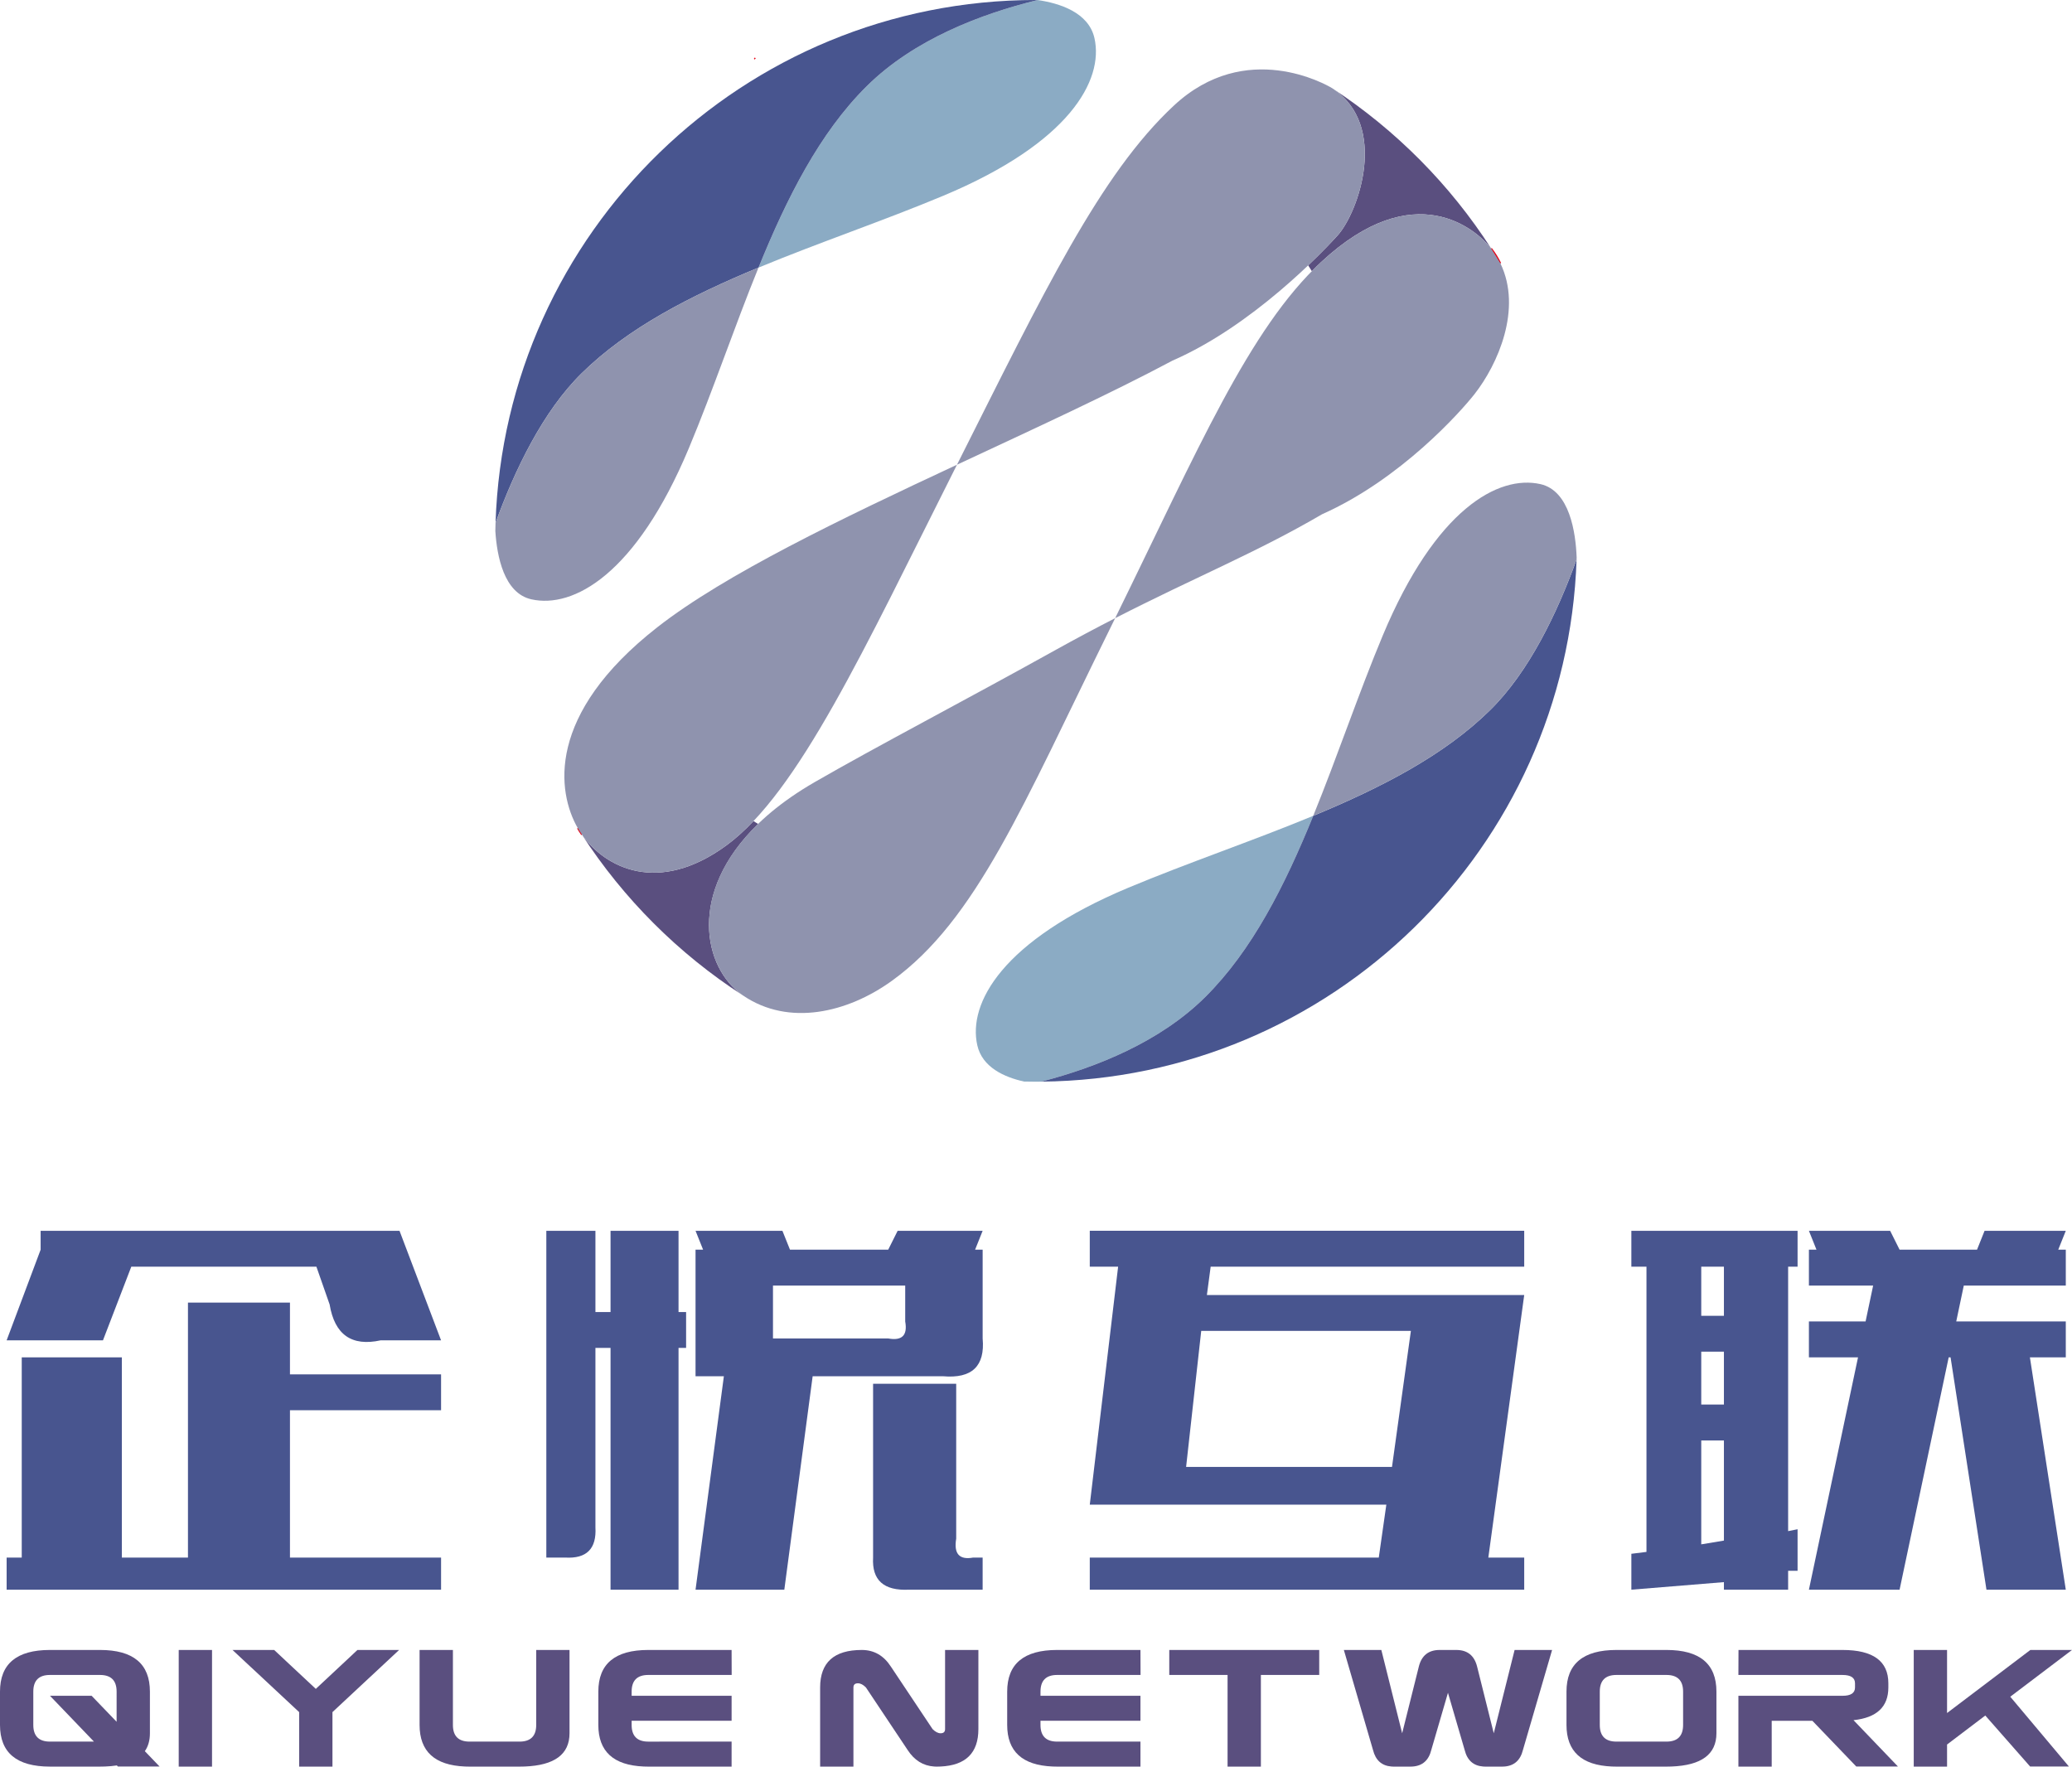 <?xml version="1.0" encoding="utf-8"?>
<!-- Generator: Adobe Illustrator 16.0.0, SVG Export Plug-In . SVG Version: 6.00 Build 0)  -->
<!DOCTYPE svg PUBLIC "-//W3C//DTD SVG 1.1//EN" "http://www.w3.org/Graphics/SVG/1.1/DTD/svg11.dtd">
<svg version="1.1" id="图层_1" xmlns="http://www.w3.org/2000/svg" xmlns:xlink="http://www.w3.org/1999/xlink" x="0px" y="0px"
	 width="300px" height="255.78px" viewBox="0 0 300 255.78" enable-background="new 0 0 300 255.78" xml:space="preserve">
<g>
	<path fill="#5A4F7F" d="M20.972,253.548c0.491-0.699,0.734-1.563,0.734-2.592v-6.031c0-4.02-2.411-6.031-7.234-6.031H7.234
		c-4.824,0-7.234,2.012-7.234,6.031v4.826c0,4.02,2.411,6.031,7.234,6.031h7.238c0.252,0,0.5-0.004,0.739-0.014
		c0.612-0.021,1.182-0.074,1.708-0.156l0.153,0.156h6.03L20.972,253.548z M16.884,249.292l-3.619-3.764H7.234l6.369,6.635H7.234
		c-1.608,0-2.412-0.805-2.412-2.412v-4.826c0-1.607,0.803-2.412,2.412-2.412h7.238c1.608,0,2.412,0.805,2.412,2.412V249.292z"/>
	<rect x="25.877" y="238.894" fill="#5A4F7F" width="4.823" height="16.889"/>
	<polygon fill="#5A4F7F" points="51.755,238.894 45.725,244.53 39.694,238.894 33.664,238.894 43.313,247.892 43.313,255.782 
		48.136,255.782 48.136,247.892 57.786,238.894 	"/>
	<path fill="#5A4F7F" d="M77.637,238.894v10.857c0,1.607-0.808,2.412-2.416,2.412h-7.234c-1.607,0-2.411-0.805-2.411-2.412v-10.857
		H60.75v10.857c0,3.832,2.188,5.84,6.578,6.018c0.213,0.008,0.435,0.014,0.66,0.014h7.234c0.252,0,0.495-0.006,0.734-0.014
		c4.336-0.162,6.504-1.768,6.504-4.813v-12.063H77.637z"/>
	<path fill="#5A4F7F" d="M91.454,244.925c0-1.607,0.803-2.412,2.411-2.412h12.073l-0.012-3.619H93.865
		c-4.823,0-7.234,2.012-7.234,6.031v4.826c0,3.832,2.189,5.84,6.574,6.018c0.212,0.008,0.435,0.014,0.66,0.014h12.062v-3.619H93.865
		c-1.608,0-2.411-0.805-2.411-2.412v-0.604h14.473v-3.619H91.454V244.925z"/>
	<path fill="#5A4F7F" d="M136.835,238.894v11.457c0,0.404-0.217,0.605-0.65,0.605c-0.37,0-0.758-0.201-1.161-0.605l-6.03-9.041
		c-1.043-1.613-2.451-2.416-4.219-2.416c-4.02,0-6.03,1.813-6.03,5.432v11.457h4.821v-11.457c0-0.404,0.219-0.605,0.652-0.605
		c0.379,0,0.765,0.201,1.16,0.605l6.03,9.041c0.97,1.5,2.251,2.299,3.846,2.402c0.121,0.008,0.248,0.014,0.373,0.014
		c0.188,0,0.374-0.006,0.552-0.014c3.654-0.162,5.479-1.969,5.479-5.418v-11.457H136.835z"/>
	<path fill="#5A4F7F" d="M150.651,244.925c0-1.607,0.805-2.412,2.412-2.412h12.074l-0.014-3.619h-12.061
		c-4.823,0-7.234,2.012-7.234,6.031v4.826c0,3.832,2.189,5.84,6.574,6.018c0.213,0.008,0.434,0.014,0.66,0.014h12.061v-3.619
		h-12.061c-1.607,0-2.412-0.805-2.412-2.412v-0.604h14.473v-3.619h-14.473V244.925z"/>
	<polygon fill="#5A4F7F" points="169.296,238.894 169.296,242.513 177.737,242.513 177.737,255.782 182.56,255.782 182.56,242.513 
		191.007,242.513 191.007,238.894 	"/>
	<path fill="#5A4F7F" d="M219.296,238.894l-3.017,12.063l-2.41-9.646c-0.404-1.613-1.408-2.416-3.016-2.416h-2.411
		c-1.608,0-2.615,0.803-3.016,2.416l-2.411,9.646l-3.015-12.063h-5.427l4.218,14.473c0.374,1.5,1.27,2.299,2.682,2.402
		c0.108,0.008,0.221,0.014,0.334,0.014h2.412c0.112,0,0.226-0.006,0.334-0.014c1.412-0.104,2.312-0.902,2.681-2.402l2.412-8.271
		l2.415,8.271c0.368,1.5,1.264,2.299,2.681,2.402c0.108,0.008,0.222,0.014,0.335,0.014h2.411c0.112,0,0.227-0.006,0.335-0.014
		c1.411-0.104,2.308-0.902,2.681-2.402l4.219-14.473H219.296z"/>
	<path fill="#5A4F7F" d="M241.28,238.894h-7.234c-4.827,0-7.238,2.012-7.238,6.031v4.826c0,3.832,2.19,5.84,6.578,6.018
		c0.213,0.01,0.435,0.014,0.66,0.014h7.234c0.251,0,0.495-0.004,0.734-0.014c4.336-0.16,6.504-1.768,6.504-4.813v-6.031
		C248.519,240.905,246.103,238.894,241.28,238.894 M243.692,249.751c0,1.607-0.805,2.412-2.412,2.412h-7.234
		c-1.611,0-2.416-0.805-2.416-2.412v-4.826c0-1.607,0.805-2.412,2.416-2.412h7.234c1.607,0,2.412,0.805,2.412,2.412V249.751z"/>
	<path fill="#5A4F7F" d="M268.366,249.06c3.362-0.352,5.044-1.932,5.044-4.734v-0.605c0-3.215-2.211-4.826-6.634-4.826h-15.063
		l-0.014,3.619h15.077c1.203,0,1.807,0.404,1.807,1.207v0.605c0,0.803-0.604,1.203-1.807,1.203h-15.077v10.254h4.823v-6.635h5.887
		l6.356,6.621h6.035L268.366,249.06z"/>
	<polygon fill="#5A4F7F" points="300,238.894 293.97,238.894 281.909,248.026 281.909,238.894 277.086,238.894 277.086,255.782 
		281.909,255.782 281.909,252.585 287.445,248.388 293.936,255.769 299.553,255.769 291.063,245.663 	"/>
	<path fill="#48558F" d="M5.883,178.204h51.962l6.017,15.861H55.11c-4.197,0.916-6.658-0.82-7.384-5.195l-1.914-5.469H19.01
		l-4.102,10.664H0.96l4.923-13.127V178.204z M41.983,188.597v10.393h21.879v5.195H41.983v21.332h21.879v4.65H0.96v-4.65h2.188
		v-28.988h14.495v28.988h9.572v-36.92H41.983z"/>
	<path fill="#48558F" d="M86.211,221.14c0.179,3.104-1.278,4.561-4.376,4.377h-2.734v-47.313h7.11v11.76h2.188v-11.76h9.844v11.76
		h1.096v5.195h-1.096v35.008h-9.844v-35.008h-2.188V221.14z M129.969,178.204h12.306l-1.094,2.734h1.094v12.854
		c0.363,4.014-1.551,5.838-5.742,5.471h-18.871l-4.102,30.904h-12.854l4.102-30.904h-4.102v-18.324h1.094l-1.094-2.734h12.579
		l1.095,2.734h14.221L129.969,178.204z M131.063,191.331v-5.197h-19.145v7.658h16.682
		C130.604,194.159,131.425,193.339,131.063,191.331 M126.413,200.356h12.033v22.426c-0.367,2.188,0.453,3.102,2.461,2.734h1.367
		v4.65h-10.665c-3.649,0.178-5.38-1.369-5.196-4.65V200.356z"/>
	<path fill="#48558F" d="M157.786,183.401v-5.199h62.902v5.199h-45.399l-0.546,4.102h45.945l-5.196,38.014h5.196v4.65h-62.902v-4.65
		h41.844l1.094-7.658h-42.938l4.104-34.457H157.786z M173.922,192.698l-2.188,19.691h29.81l2.735-19.691H173.922z"/>
	<path fill="#48558F" d="M249.602,230.167v-1.094l-13.401,1.094v-5.197l2.188-0.273v-41.297H236.2v-5.195h24.067v5.195h-1.368
		v38.289l1.368-0.273v6.016h-1.368v2.736H249.602z M249.602,183.399h-3.282v7.111h3.282V183.399z M249.602,195.706h-3.282v7.658
		h3.282V195.706z M249.602,223.056V208.56h-3.282v15.043L249.602,223.056z M287.342,178.204h11.76l-1.094,2.734h1.094v5.197h-14.769
		l-1.094,5.195h15.862v5.197h-5.196l5.196,33.639h-11.486l-5.197-33.639h-0.272l-7.11,33.639h-13.128l7.111-33.639h-7.111v-5.197
		h8.205l1.094-5.195h-9.299v-5.197h1.094l-1.094-2.734h11.761l1.367,2.734h11.213L287.342,178.204z"/>
	<path fill="#8BABC4" d="M109.823,38.746c8.789-3.641,18.13-6.796,26.764-10.408c18.272-7.645,23.244-16.718,21.878-22.81
		c-0.843-3.752-5.093-5.067-8.232-5.524c-8.165,2.001-17.909,5.693-24.765,12.497C118.653,19.264,113.929,28.66,109.823,38.746"/>
	<path fill="#8BABC4" d="M190.141,118.121c-8.79,3.64-18.131,6.794-26.765,10.407c-18.272,7.645-23.245,16.719-21.877,22.809
		c0.717,3.195,3.903,4.623,6.771,5.26c0.579,0.012,1.158,0.021,1.74,0.021c0.249,0,0.495-0.006,0.743-0.01
		c7.944-2.055,17.171-5.723,23.742-12.244C181.311,137.603,186.033,128.206,190.141,118.121"/>
	<path fill="#48558F" d="M109.823,38.746c4.105-10.086,8.83-19.482,15.645-26.245c6.855-6.804,16.6-10.496,24.765-12.497
		c-0.007-0.002-0.015-0.003-0.02-0.004c-0.067,0-0.135-0.002-0.202-0.002c-42.377,0-76.888,33.662-78.262,75.706
		c2.801-7.71,6.864-16.136,12.445-21.635C90.882,47.479,100.009,42.81,109.823,38.746"/>
	<path fill="#48558F" d="M190.141,118.121c-4.107,10.085-8.83,19.481-15.645,26.243c-6.571,6.521-15.798,10.189-23.742,12.244
		c42.007-0.391,76.104-33.852,77.517-75.606c-2.803,7.755-6.881,16.258-12.501,21.795
		C209.081,109.387,199.953,114.057,190.141,118.121"/>
	<path fill="#5A4F7F" d="M109.769,119.3c-0.221-0.145-0.445-0.282-0.674-0.416c-1.301,1.374-2.606,2.555-3.926,3.521
		c-9.826,7.194-17.54,3.263-20.914-1.559c6.016,9.28,13.943,17.208,23.227,23.224C101.866,140.151,99.47,129.272,109.769,119.3"/>
	<path fill="#5A4F7F" d="M192.942,12.811c8.137,5.326,3.8,17.896,0.699,21.308c-0.698,0.769-2.176,2.345-4.231,4.302
		c0.173,0.283,0.352,0.563,0.53,0.842c0.446-0.455,0.897-0.902,1.357-1.329c13.513-12.56,22.485-4.692,24.607-1.954
		C209.958,26.74,202.121,18.84,192.942,12.811"/>
	<path fill="none" stroke="#E60012" stroke-width="0.228" stroke-miterlimit="10" d="M83.671,119.933
		c0.178,0.307,0.373,0.612,0.584,0.913c-0.203-0.313-0.402-0.629-0.602-0.945C83.659,119.911,83.665,119.922,83.671,119.933z"/>
	<path fill="#89A8C1" d="M192.895,12.776c0,0-0.018-0.011-0.046-0.027c0.031,0.021,0.063,0.041,0.094,0.062
		C192.926,12.799,192.912,12.786,192.895,12.776"/>
	<path fill="none" stroke="#E60012" stroke-width="0.226" stroke-miterlimit="10" d="M109.255,8.456
		c0.032,0.021,0.066,0.038,0.098,0.06c-0.047-0.029-0.093-0.061-0.139-0.091C109.228,8.435,109.241,8.446,109.255,8.456z"/>
	<path fill="none" stroke="#E60012" stroke-width="0.226" stroke-miterlimit="10" d="M215.914,35.99
		c-0.003-0.005-0.007-0.009-0.009-0.013c0.456,0.71,0.899,1.429,1.334,2.153C216.883,37.396,216.448,36.681,215.914,35.99z"/>
	<path fill="#8F93AE" d="M76.927,86.772c6.091,1.367,15.165-3.604,22.81-21.878c3.521-8.416,6.578-17.534,10.085-26.148
		c-9.813,4.063-18.941,8.733-25.63,15.323c-5.58,5.499-9.643,13.924-12.444,21.635c-0.013,0.392-0.022,0.784-0.029,1.177
		C71.948,80.521,72.966,85.884,76.927,86.772"/>
	<path fill="#8F93AE" d="M223.036,70.094c-6.092-1.367-15.165,3.605-22.812,21.878c-3.52,8.416-6.577,17.535-10.084,26.148
		c9.813-4.063,18.94-8.732,25.629-15.322c5.62-5.537,9.698-14.042,12.501-21.795c0.004-0.091,0.008-0.181,0.011-0.272
		C228.145,77.126,227.276,71.047,223.036,70.094"/>
	<path fill="#8F93AE" d="M105.169,122.404c10.441-7.645,20.045-28.621,32.91-54.165c0.161-0.321,0.319-0.635,0.479-0.954
		c-16.791,7.837-33.595,15.879-43.364,23.516c-16.188,12.652-14.528,23.887-11.541,29.099c0.199,0.316,0.398,0.633,0.602,0.946
		C87.629,125.667,95.343,129.599,105.169,122.404"/>
	<path fill="#8F93AE" d="M169.962,15.287c-10.678,9.942-18.814,26.979-31.403,51.998c11.088-5.174,22.17-10.261,31.217-15.08
		c11.561-5.035,21.647-15.646,23.866-18.087c3.101-3.41,7.438-15.981-0.7-21.308c-0.03-0.021-0.062-0.042-0.093-0.062
		C192.063,12.277,180.406,5.563,169.962,15.287"/>
	<path fill="#8F93AE" d="M191.298,37.933c-10.472,9.732-17.811,27.079-29.838,51.571c11.767-6.024,20.409-9.469,29.954-15.044
		c11.396-5.076,20.071-14.84,22.085-17.407c3.355-4.279,6.934-12.33,3.74-18.922c-0.435-0.725-0.878-1.443-1.334-2.153
		C213.783,33.24,204.811,25.373,191.298,37.933"/>
	<path fill="#8F93AE" d="M129.128,142.013c12.242-8.834,18.99-25.463,31.512-50.84c0.277-0.561,0.548-1.114,0.82-1.668
		c-2.721,1.394-5.609,2.924-8.714,4.651c-12.959,7.211-25.987,14-34.808,19.096c-19.349,11.18-17.242,26.081-10.457,30.817
		c0.046,0.029,0.092,0.061,0.138,0.09C114.205,148.628,122.696,146.655,129.128,142.013"/>
</g>
</svg>
